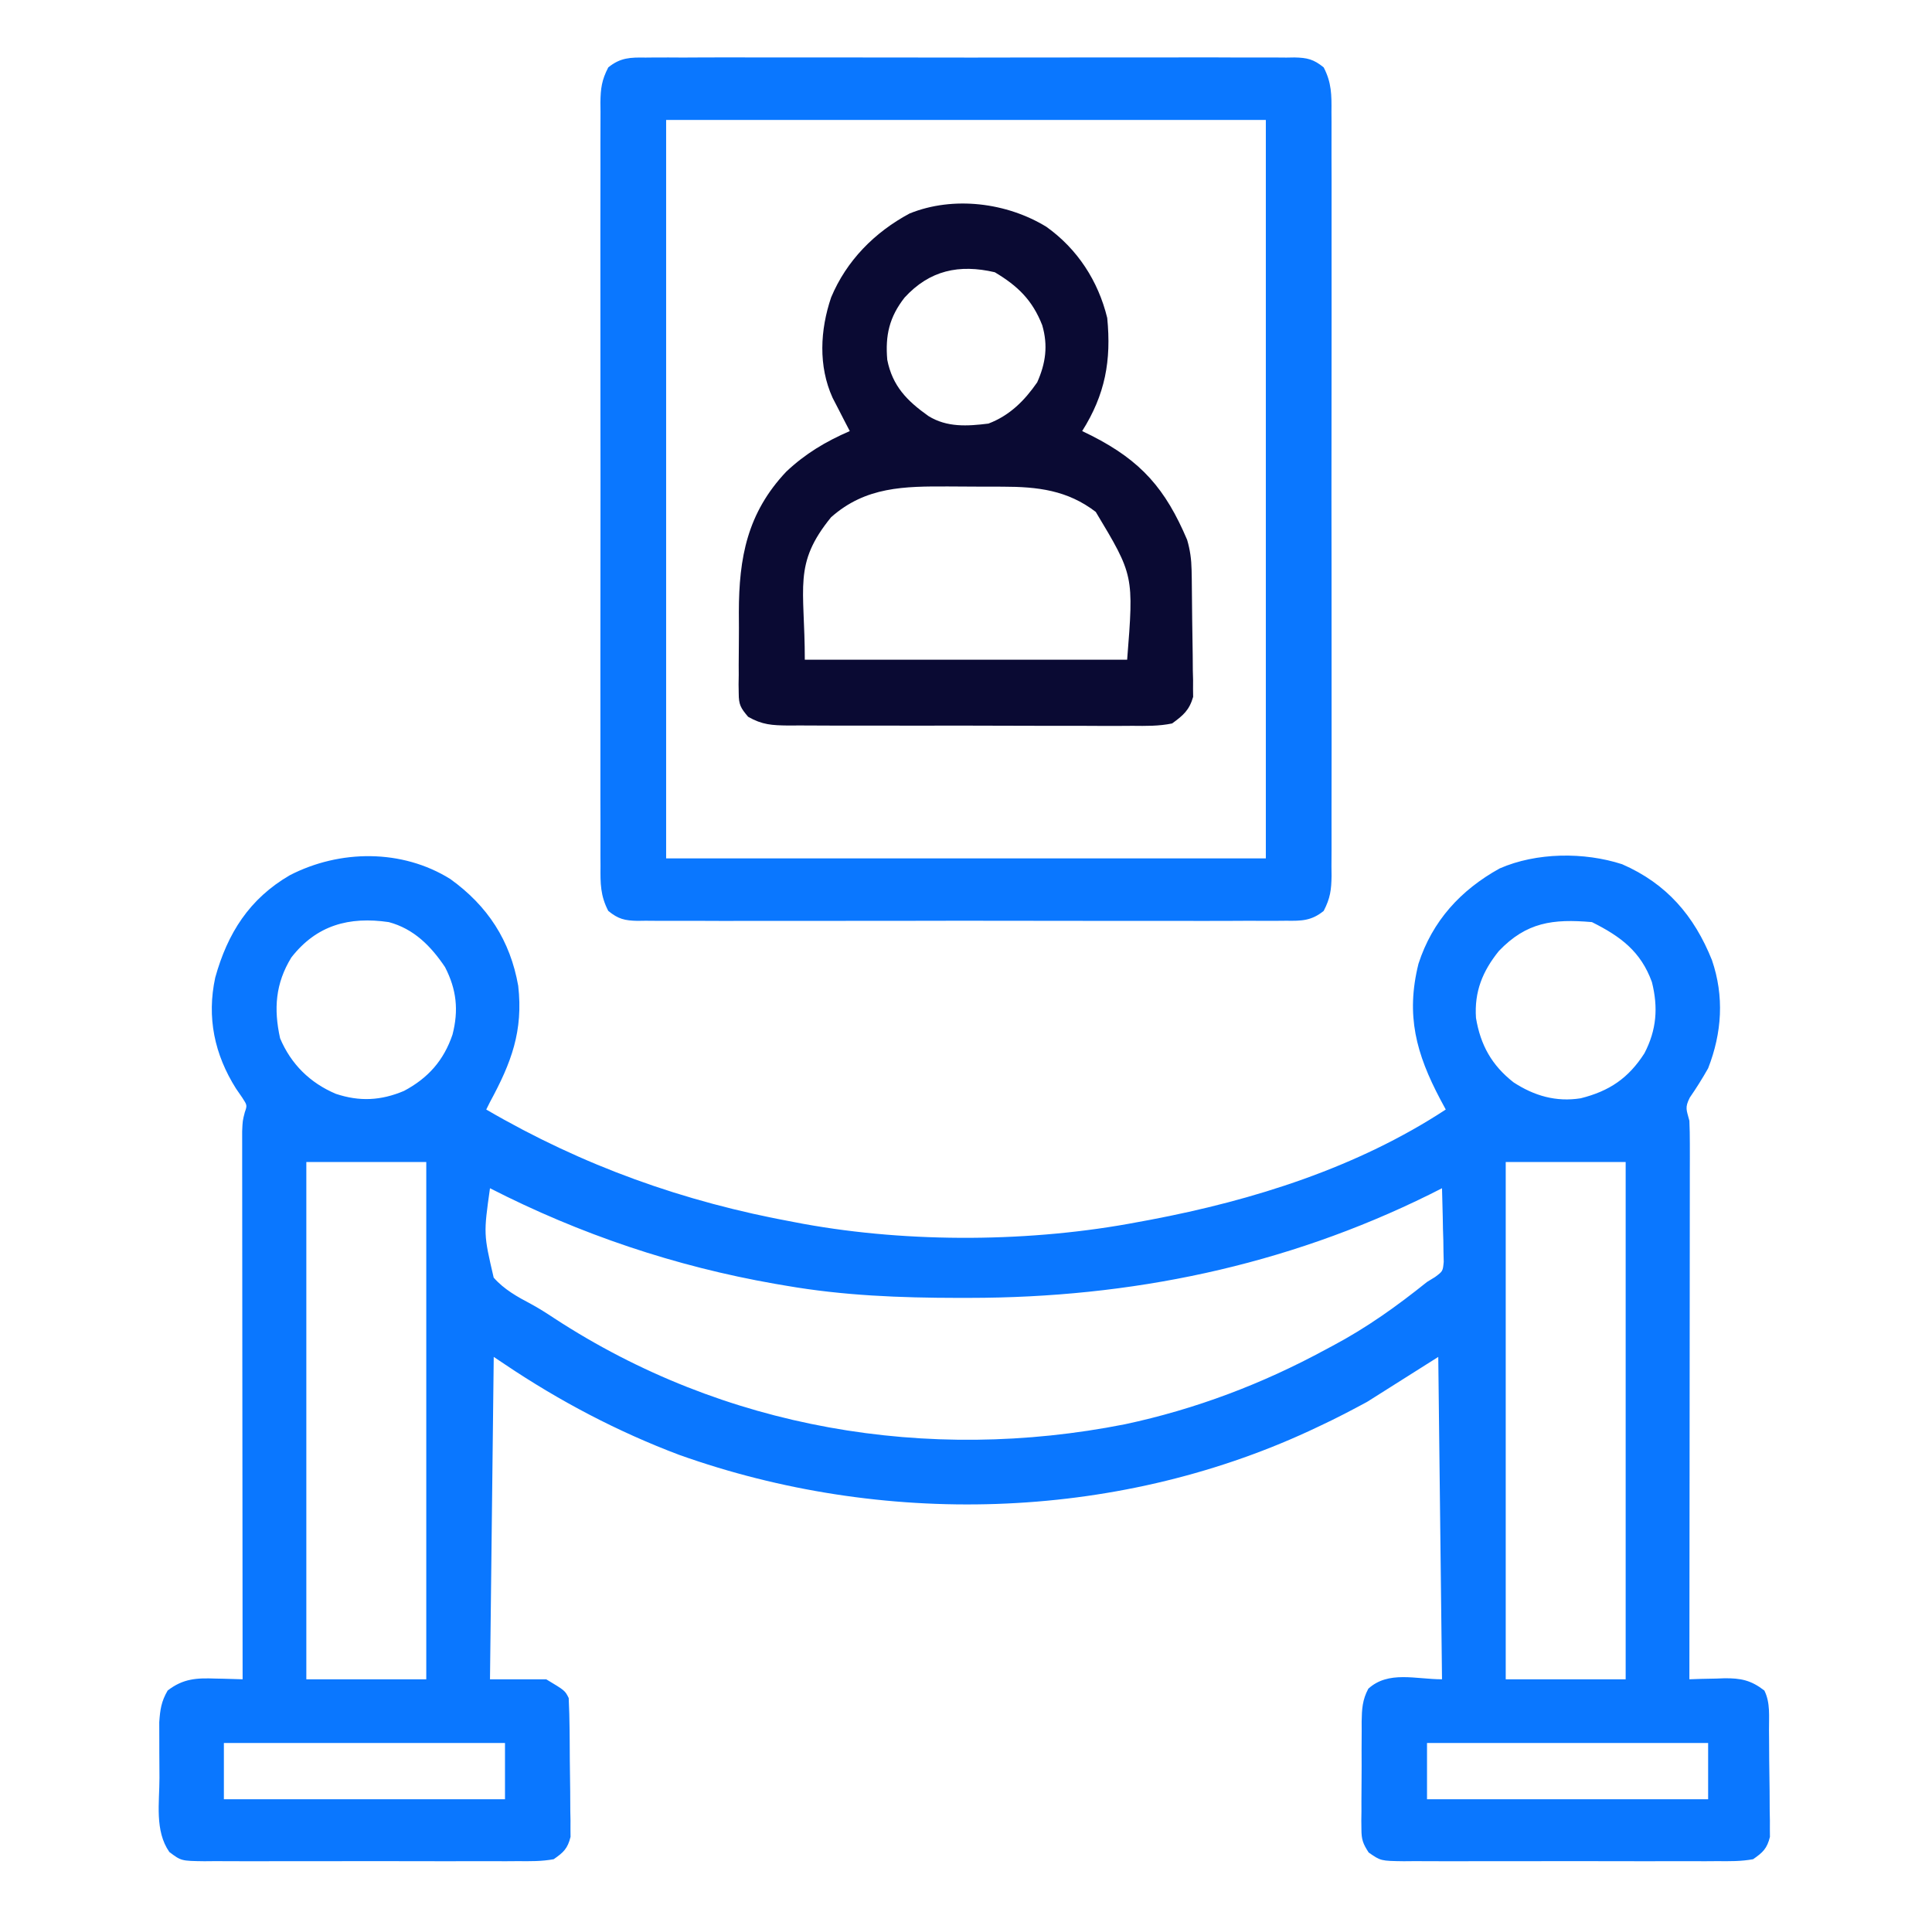 <svg width="149" height="148" viewBox="0 0 149 148" fill="none" xmlns="http://www.w3.org/2000/svg">
    <path d="M34.731 67.788C37.612 69.863 39.35 72.528 39.967 76.028C40.359 79.509 39.438 81.948 37.789 84.985C37.694 85.176 37.599 85.367 37.5 85.563C44.939 89.9 52.729 92.686 61.203 94.235C61.455 94.283 61.707 94.33 61.966 94.38C70.182 95.872 79.602 95.806 87.797 94.235C88.1 94.179 88.403 94.123 88.715 94.066C96.667 92.561 104.682 90.033 111.5 85.563C111.291 85.175 111.291 85.175 111.078 84.779C109.222 81.262 108.404 78.309 109.396 74.321C110.464 71.023 112.644 68.638 115.659 66.97C118.494 65.729 122.17 65.694 125.104 66.647C128.542 68.145 130.661 70.63 132.029 74.039C132.986 76.836 132.804 79.641 131.735 82.383C131.294 83.162 130.83 83.905 130.321 84.641C129.92 85.433 130.074 85.591 130.289 86.43C130.315 87.021 130.325 87.613 130.324 88.204C130.325 88.75 130.325 88.75 130.325 89.307C130.324 89.71 130.323 90.113 130.322 90.515C130.322 90.94 130.322 91.364 130.322 91.789C130.323 92.941 130.321 94.093 130.319 95.245C130.317 96.449 130.317 97.653 130.316 98.857C130.316 101.137 130.313 103.416 130.31 105.696C130.307 108.292 130.305 110.887 130.304 113.483C130.301 118.822 130.296 124.161 130.289 129.501C130.586 129.49 130.882 129.48 131.187 129.47C131.58 129.462 131.974 129.454 132.367 129.446C132.562 129.439 132.757 129.432 132.957 129.424C134.249 129.405 135.046 129.571 136.071 130.368C136.547 131.32 136.419 132.38 136.429 133.428C136.431 133.674 136.433 133.921 136.436 134.175C136.44 134.698 136.443 135.22 136.445 135.742C136.45 136.541 136.463 137.34 136.476 138.139C136.478 138.646 136.481 139.153 136.483 139.661C136.488 139.899 136.493 140.138 136.498 140.384C136.497 140.72 136.497 140.72 136.496 141.062C136.498 141.356 136.498 141.356 136.501 141.656C136.276 142.553 135.966 142.847 135.204 143.376C134.282 143.548 133.372 143.533 132.437 143.525C132.017 143.528 132.017 143.528 131.588 143.531C130.661 143.536 129.735 143.533 128.808 143.529C128.164 143.53 127.521 143.531 126.877 143.532C125.528 143.534 124.179 143.532 122.83 143.526C121.099 143.52 119.369 143.523 117.639 143.53C116.31 143.535 114.981 143.533 113.652 143.53C113.014 143.529 112.376 143.53 111.738 143.533C110.846 143.536 109.955 143.532 109.064 143.525C108.799 143.527 108.535 143.53 108.263 143.532C106.489 143.508 106.489 143.508 105.555 142.86C105.119 142.185 104.996 141.865 104.996 141.071C104.992 140.739 104.992 140.739 104.988 140.399C104.993 140.044 104.993 140.044 104.998 139.681C104.997 139.435 104.997 139.189 104.996 138.936C104.997 138.417 105 137.898 105.006 137.379C105.015 136.585 105.012 135.792 105.008 134.998C105.01 134.494 105.013 133.989 105.016 133.484C105.015 133.247 105.014 133.01 105.013 132.766C105.029 131.806 105.068 131.081 105.528 130.227C107.075 128.817 109.187 129.501 111.211 129.501C111.068 117.195 111.068 117.195 110.922 104.641C109.11 105.786 107.297 106.931 105.43 108.11C104.238 108.753 103.075 109.364 101.853 109.935C101.398 110.149 101.398 110.149 100.933 110.368C85.834 117.331 67.996 117.759 52.387 112.197C47.644 110.41 43.147 108.046 38.946 105.219C38.517 104.933 38.517 104.933 38.078 104.641C37.983 112.845 37.888 121.048 37.789 129.501C39.22 129.501 40.651 129.501 42.125 129.501C43.571 130.368 43.571 130.368 43.86 130.946C43.899 131.775 43.921 132.598 43.929 133.428C43.931 133.674 43.933 133.921 43.936 134.175C43.94 134.698 43.943 135.22 43.945 135.742C43.95 136.541 43.963 137.34 43.975 138.139C43.978 138.646 43.981 139.153 43.983 139.661C43.988 139.899 43.993 140.138 43.998 140.384C43.997 140.608 43.996 140.832 43.996 141.062C43.997 141.258 43.999 141.454 44.001 141.656C43.776 142.553 43.466 142.847 42.703 143.376C41.782 143.548 40.872 143.533 39.937 143.525C39.517 143.528 39.517 143.528 39.088 143.531C38.161 143.536 37.235 143.533 36.308 143.529C35.664 143.53 35.021 143.531 34.377 143.532C33.028 143.534 31.679 143.532 30.33 143.526C28.599 143.52 26.869 143.523 25.139 143.53C23.81 143.535 22.481 143.533 21.152 143.53C20.514 143.529 19.875 143.53 19.238 143.533C18.346 143.536 17.455 143.532 16.564 143.525C16.299 143.527 16.035 143.53 15.763 143.532C13.974 143.508 13.974 143.508 13.06 142.821C11.921 141.185 12.298 139.02 12.298 137.103C12.298 136.459 12.293 135.816 12.287 135.172C12.286 134.76 12.286 134.349 12.285 133.937C12.284 133.564 12.283 133.192 12.282 132.808C12.351 131.829 12.438 131.213 12.93 130.368C14.124 129.44 15.176 129.392 16.634 129.446C16.834 129.45 17.034 129.454 17.241 129.458C17.731 129.468 18.221 129.484 18.711 129.501C18.711 129.28 18.711 129.059 18.71 128.831C18.704 123.459 18.699 118.086 18.696 112.713C18.695 110.115 18.693 107.517 18.689 104.919C18.687 102.655 18.685 100.391 18.684 98.126C18.684 96.927 18.683 95.728 18.681 94.529C18.679 93.4 18.678 92.272 18.679 91.144C18.679 90.729 18.678 90.315 18.677 89.901C18.675 89.335 18.676 88.77 18.677 88.204C18.676 87.888 18.676 87.571 18.676 87.245C18.711 86.43 18.711 86.43 18.878 85.781C19.067 85.236 19.067 85.236 18.68 84.641C18.523 84.414 18.367 84.188 18.206 83.955C16.536 81.312 15.936 78.454 16.599 75.388C17.549 71.964 19.236 69.306 22.352 67.494C26.207 65.51 31.003 65.463 34.731 67.788ZM22.469 73.838C21.239 75.841 21.1 77.807 21.602 80.071C22.444 82.062 23.905 83.509 25.902 84.353C27.735 84.962 29.377 84.879 31.156 84.128C33.017 83.139 34.222 81.78 34.899 79.782C35.383 77.904 35.212 76.305 34.321 74.579C33.227 72.95 31.914 71.627 29.985 71.11C26.927 70.663 24.413 71.34 22.469 73.838ZM115.601 73.332C114.338 74.894 113.695 76.475 113.831 78.499C114.177 80.591 115.053 82.156 116.727 83.466C118.314 84.503 120.006 84.998 121.907 84.696C124.115 84.143 125.588 83.15 126.821 81.227C127.76 79.424 127.893 77.7 127.399 75.735C126.542 73.364 124.973 72.209 122.774 71.11C119.75 70.849 117.728 71.117 115.601 73.332ZM23.625 89.61C23.625 102.774 23.625 115.938 23.625 129.501C26.678 129.501 29.73 129.501 32.875 129.501C32.875 116.337 32.875 103.173 32.875 89.61C29.823 89.61 26.77 89.61 23.625 89.61ZM116.125 89.61C116.125 102.774 116.125 115.938 116.125 129.501C119.178 129.501 122.23 129.501 125.375 129.501C125.375 116.337 125.375 103.173 125.375 89.61C122.323 89.61 119.27 89.61 116.125 89.61ZM37.789 91.633C37.293 95.163 37.293 95.163 38.074 98.526C38.872 99.436 39.903 100.007 40.959 100.564C41.577 100.899 42.156 101.269 42.742 101.657C55.797 110.189 71.529 112.848 86.755 109.835C92.193 108.676 97.372 106.717 102.25 104.063C102.425 103.971 102.599 103.878 102.778 103.783C105.418 102.381 107.73 100.725 110.055 98.86C110.362 98.671 110.362 98.671 110.676 98.479C111.274 98.033 111.274 98.033 111.343 97.311C111.337 97.049 111.33 96.787 111.324 96.517C111.321 96.233 111.317 95.949 111.313 95.656C111.303 95.36 111.294 95.064 111.284 94.759C111.278 94.459 111.273 94.16 111.268 93.852C111.254 93.112 111.235 92.373 111.211 91.633C110.899 91.791 110.586 91.949 110.264 92.111C99.081 97.64 87.175 100.081 74.753 100.088C74.471 100.089 74.188 100.089 73.897 100.089C69.416 100.084 65.05 99.915 60.625 99.149C60.2 99.077 60.2 99.077 59.766 99.003C52.081 97.657 44.734 95.186 37.789 91.633ZM17.266 134.415C17.266 135.845 17.266 137.276 17.266 138.751C24.42 138.751 31.575 138.751 38.946 138.751C38.946 137.32 38.946 135.889 38.946 134.415C31.791 134.415 24.637 134.415 17.266 134.415ZM110.055 134.415C110.055 135.845 110.055 137.276 110.055 138.751C117.209 138.751 124.364 138.751 131.735 138.751C131.735 137.32 131.735 135.889 131.735 134.415C124.58 134.415 117.426 134.415 110.055 134.415Z"
          fill="#0A77FF"/>
    <path d="M49.789 4.441C50.118 4.438 50.118 4.438 50.454 4.434C51.191 4.429 51.928 4.433 52.665 4.438C53.193 4.436 53.721 4.433 54.249 4.43C55.683 4.423 57.118 4.426 58.552 4.431C60.052 4.434 61.553 4.431 63.053 4.429C65.572 4.426 68.091 4.429 70.611 4.436C73.525 4.444 76.439 4.442 79.354 4.434C81.854 4.427 84.355 4.426 86.855 4.43C88.349 4.432 89.844 4.432 91.338 4.428C92.742 4.423 94.147 4.426 95.551 4.435C96.067 4.437 96.583 4.436 97.099 4.433C97.803 4.429 98.506 4.434 99.209 4.441C99.414 4.438 99.619 4.435 99.831 4.431C100.82 4.451 101.313 4.569 102.086 5.198C102.698 6.378 102.699 7.327 102.685 8.637C102.687 8.896 102.688 9.155 102.69 9.421C102.695 10.288 102.691 11.155 102.688 12.022C102.689 12.644 102.691 13.265 102.694 13.887C102.699 15.575 102.697 17.264 102.693 18.952C102.69 20.718 102.693 22.484 102.695 24.25C102.697 27.215 102.694 30.181 102.689 33.146C102.682 36.576 102.684 40.006 102.691 43.436C102.696 46.38 102.697 49.323 102.694 52.266C102.692 54.025 102.692 55.784 102.696 57.542C102.699 59.196 102.697 60.849 102.69 62.502C102.688 63.109 102.689 63.716 102.691 64.324C102.695 65.152 102.691 65.979 102.685 66.807C102.687 67.048 102.69 67.29 102.693 67.538C102.678 68.624 102.594 69.267 102.086 70.246C101.147 71.011 100.371 71.022 99.209 71.004C98.88 71.007 98.88 71.007 98.543 71.01C97.807 71.016 97.07 71.011 96.333 71.007C95.805 71.009 95.277 71.011 94.749 71.015C93.315 71.021 91.88 71.019 90.446 71.014C88.946 71.01 87.445 71.014 85.945 71.016C83.426 71.019 80.906 71.015 78.387 71.008C75.473 71.001 72.559 71.003 69.644 71.011C67.144 71.018 64.643 71.019 62.143 71.015C60.648 71.013 59.154 71.012 57.66 71.017C56.256 71.021 54.851 71.018 53.447 71.01C52.931 71.008 52.414 71.008 51.898 71.012C51.195 71.016 50.492 71.011 49.789 71.004C49.584 71.007 49.379 71.01 49.167 71.013C48.178 70.993 47.685 70.876 46.911 70.246C46.3 69.067 46.299 68.118 46.313 66.807C46.31 66.419 46.31 66.419 46.308 66.023C46.303 65.156 46.307 64.289 46.31 63.422C46.309 62.801 46.307 62.179 46.304 61.558C46.299 59.869 46.301 58.181 46.305 56.493C46.307 54.727 46.305 52.961 46.303 51.195C46.301 48.23 46.304 45.264 46.309 42.298C46.315 38.868 46.313 35.438 46.307 32.008C46.302 29.065 46.301 26.122 46.304 23.178C46.306 21.42 46.306 19.661 46.302 17.902C46.299 16.249 46.301 14.596 46.308 12.943C46.309 12.335 46.309 11.728 46.306 11.121C46.303 10.293 46.307 9.465 46.313 8.637C46.309 8.276 46.309 8.276 46.305 7.907C46.32 6.821 46.404 6.177 46.911 5.198C47.851 4.434 48.627 4.423 49.789 4.441ZM51.374 9.25C51.374 28.042 51.374 46.834 51.374 66.195C66.636 66.195 81.899 66.195 97.624 66.195C97.624 47.403 97.624 28.611 97.624 9.25C82.362 9.25 67.099 9.25 51.374 9.25Z"
          fill="#0A77FF"/>
    <path d="M80.702 17.492C83.096 19.202 84.694 21.661 85.392 24.517C85.715 27.812 85.237 30.423 83.459 33.243C83.826 33.422 83.826 33.422 84.2 33.605C88.027 35.553 89.887 37.706 91.553 41.626C91.785 42.416 91.882 43.131 91.898 43.952C91.902 44.179 91.907 44.406 91.912 44.639C91.925 45.67 91.936 46.7 91.943 47.73C91.948 48.273 91.956 48.816 91.967 49.359C91.983 50.145 91.989 50.93 91.993 51.715C92 51.957 92.006 52.199 92.013 52.448C92.012 52.676 92.011 52.903 92.01 53.138C92.013 53.337 92.015 53.535 92.018 53.74C91.718 54.771 91.261 55.16 90.397 55.79C89.377 56.002 88.375 55.985 87.337 55.973C87.028 55.975 86.721 55.977 86.403 55.979C85.385 55.984 84.368 55.978 83.351 55.972C82.643 55.972 81.936 55.973 81.228 55.974C79.746 55.975 78.264 55.971 76.782 55.963C74.881 55.953 72.981 55.955 71.081 55.96C69.62 55.963 68.16 55.961 66.699 55.956C65.998 55.955 65.298 55.955 64.597 55.957C63.618 55.958 62.639 55.953 61.66 55.945C61.37 55.946 61.08 55.948 60.781 55.95C59.54 55.933 58.791 55.9 57.697 55.276C57.119 54.593 56.973 54.343 56.972 53.465C56.968 53.238 56.965 53.011 56.961 52.778C56.965 52.534 56.969 52.291 56.973 52.04C56.972 51.787 56.971 51.533 56.97 51.271C56.971 50.733 56.975 50.196 56.982 49.658C56.992 48.844 56.988 48.032 56.982 47.218C56.986 42.988 57.636 39.559 60.633 36.377C62.115 34.979 63.674 34.053 65.537 33.243C65.354 32.893 65.354 32.893 65.168 32.535C65.01 32.227 64.851 31.918 64.688 31.599C64.53 31.294 64.373 30.989 64.21 30.675C63.101 28.226 63.248 25.45 64.097 22.939C65.28 20.103 67.449 17.911 70.149 16.464C73.53 15.096 77.652 15.623 80.702 17.492ZM69.765 22.946C68.59 24.446 68.264 25.854 68.428 27.751C68.832 29.778 69.953 30.913 71.608 32.087C73.037 32.969 74.609 32.867 76.233 32.665C77.872 32.04 79.005 30.906 79.99 29.486C80.647 28.015 80.837 26.648 80.38 25.082C79.622 23.143 78.487 22.045 76.72 20.994C73.967 20.354 71.695 20.842 69.765 22.946ZM64.092 39.892C61.148 43.509 62.068 45.256 62.068 50.876C70.272 50.876 78.476 50.876 86.928 50.876C87.444 44.368 87.444 44.368 84.507 39.476C82.321 37.798 80.022 37.535 77.347 37.531C77.125 37.53 76.902 37.529 76.673 37.528C76.204 37.526 75.736 37.526 75.267 37.526C74.558 37.525 73.848 37.52 73.138 37.514C69.756 37.502 66.761 37.518 64.092 39.892Z"
          fill="#0A0A33"/>
</svg>
